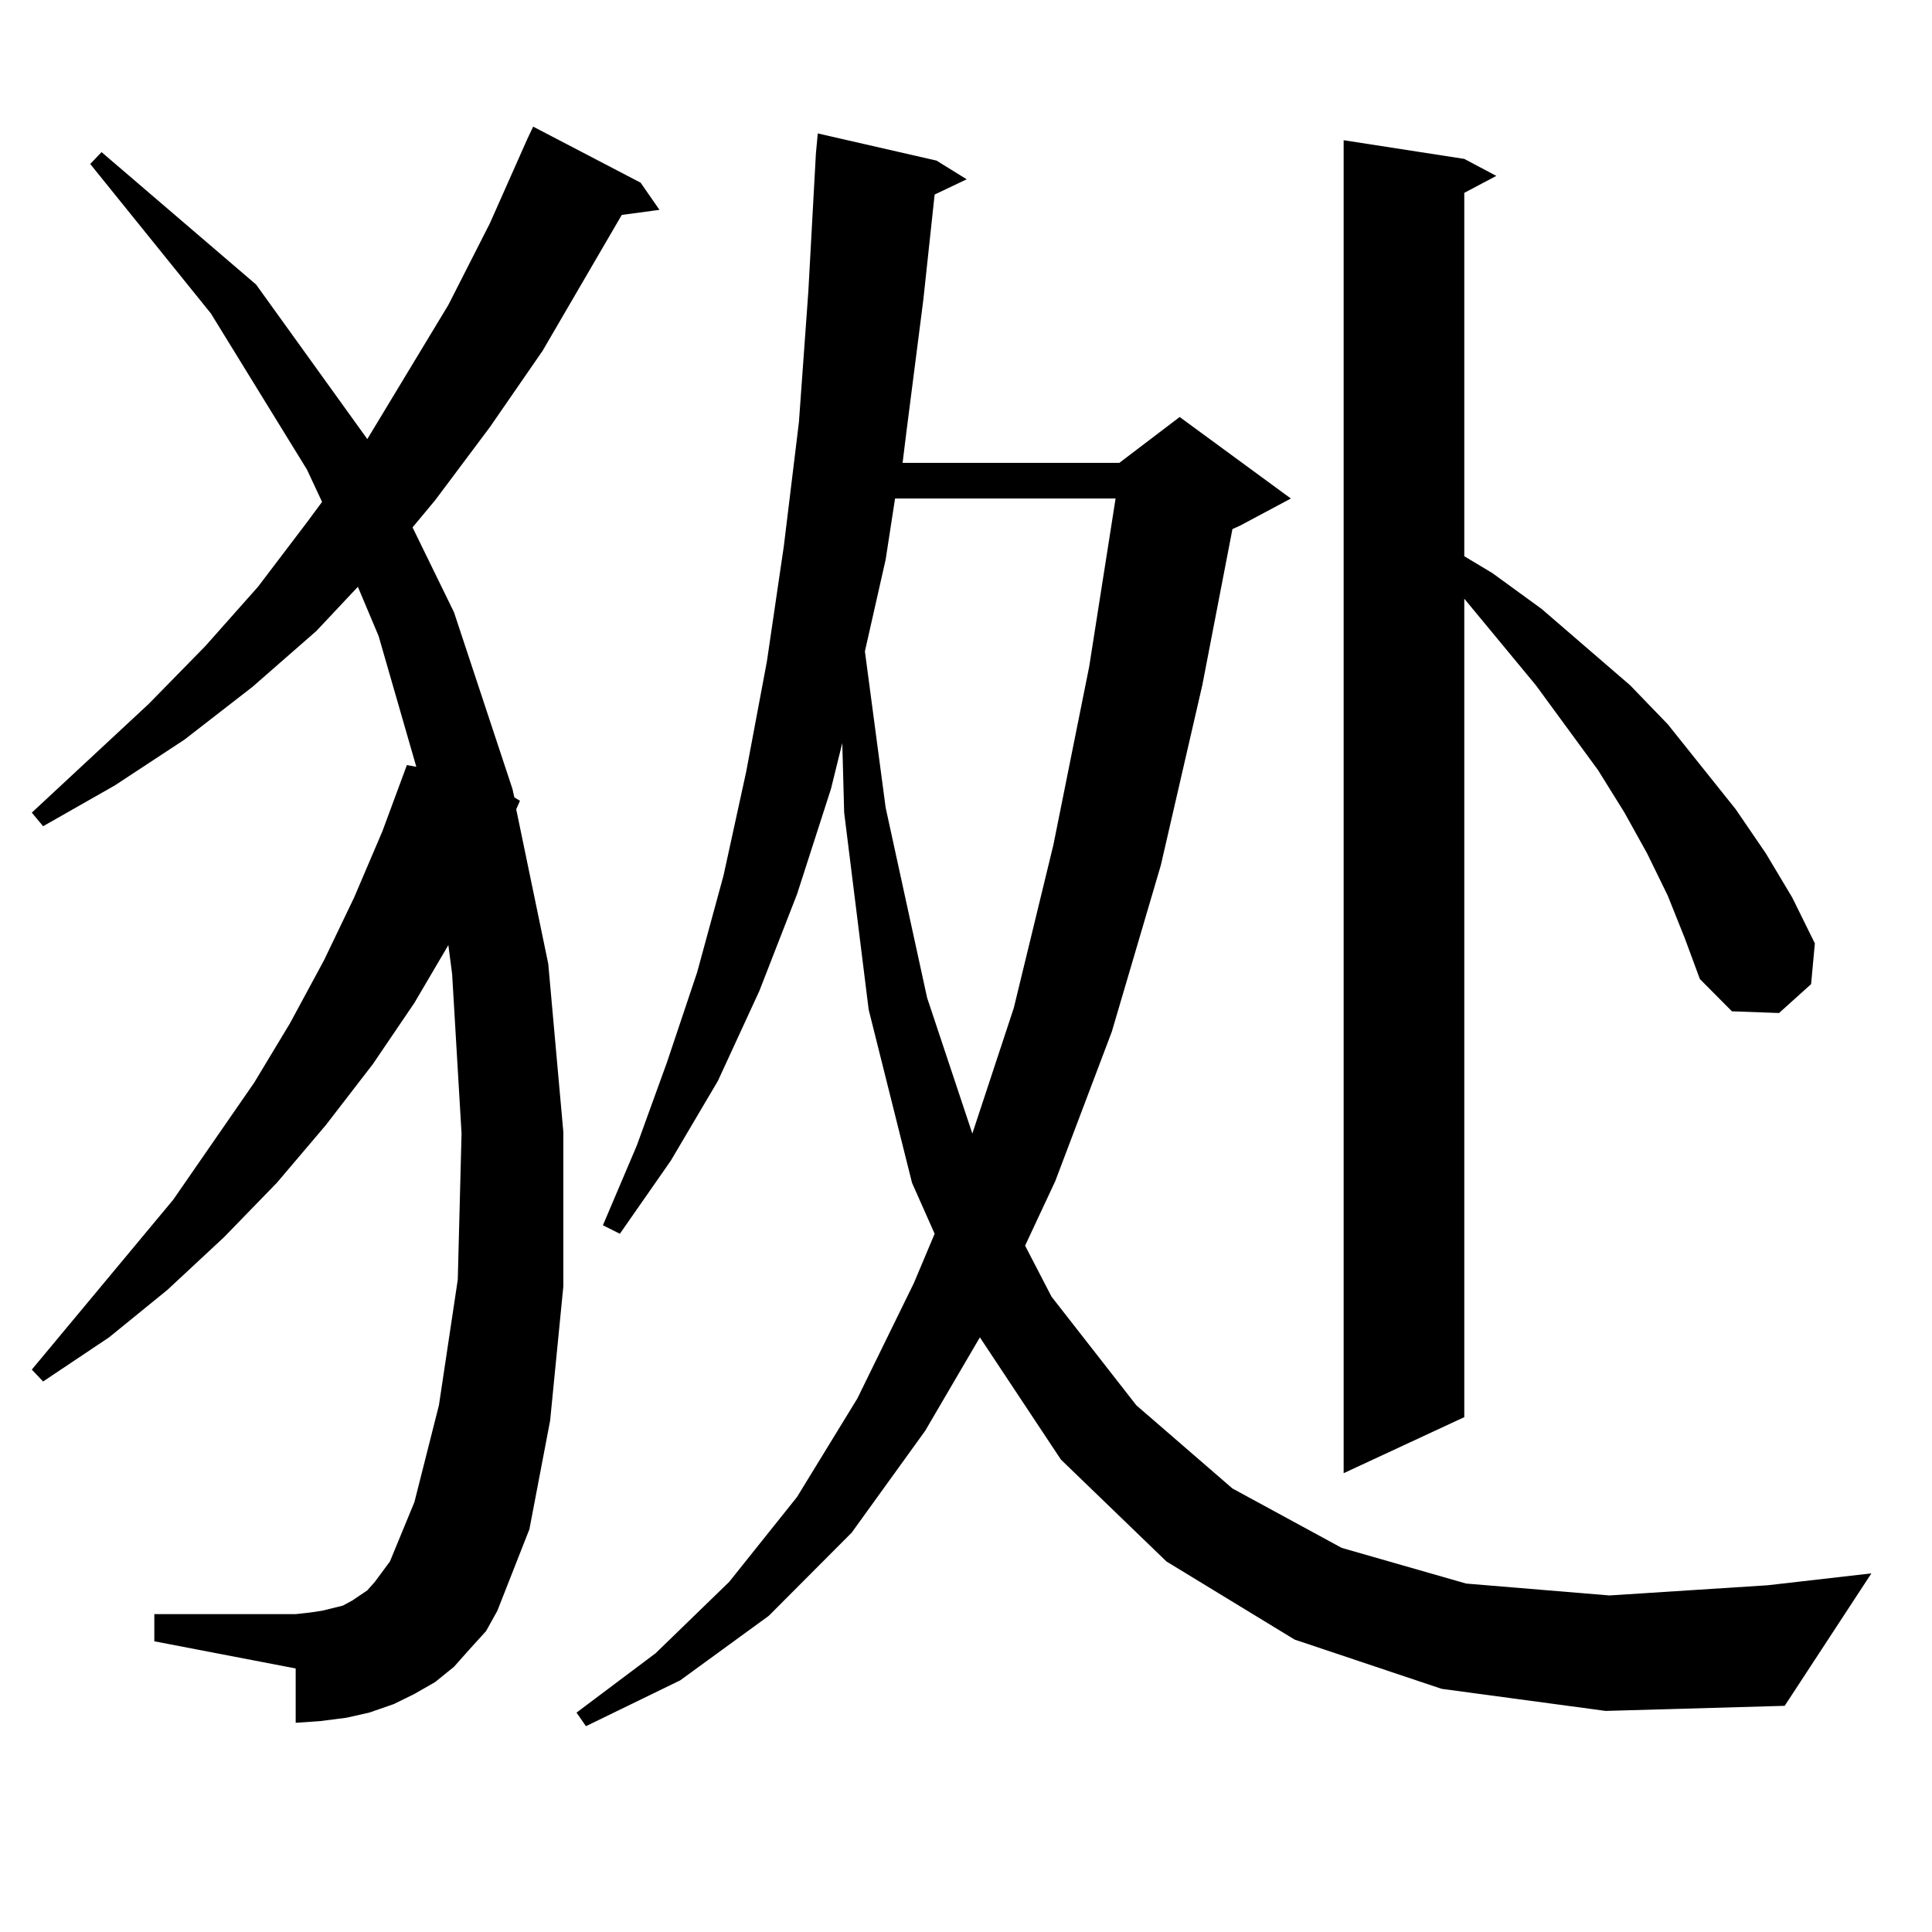 <?xml version="1.0" encoding="utf-8"?>
<!-- Generator: Adobe Illustrator 16.0.0, SVG Export Plug-In . SVG Version: 6.00 Build 0)  -->
<!DOCTYPE svg PUBLIC "-//W3C//DTD SVG 1.1//EN" "http://www.w3.org/Graphics/SVG/1.1/DTD/svg11.dtd">
<svg version="1.1" id="图层_1" xmlns="http://www.w3.org/2000/svg" xmlns:xlink="http://www.w3.org/1999/xlink" x="0px" y="0px"
	 width="1000px" height="1000px" viewBox="0 0 1000 1000" enable-background="new 0 0 1000 1000" xml:space="preserve">
<path d="M242.799,853.926l-7.805,8.789l-9.756,7.91l-10.731,6.152l-10.731,5.273l-12.683,4.395l-11.707,2.637l-13.658,1.758
	l-12.683,0.879v-28.125l-73.169-14.063v-14.063h73.169l7.805-0.879l5.854-0.879l10.731-2.637l4.878-2.637l7.805-5.273l3.902-4.395
	l3.902-5.273l3.902-5.273l12.683-30.762l12.683-50.098l9.756-65.039l1.951-75.586l-4.878-82.617l-1.951-14.941l-17.561,29.883
	l-21.463,31.641l-24.39,31.641l-25.365,29.883l-27.316,28.125l-29.268,27.246l-30.243,24.609l-34.146,22.852l-5.854-6.152
	l73.169-87.891l41.95-60.645l18.536-30.762l17.561-32.52l15.609-32.52l14.634-34.277l12.683-34.277l4.878,0.879l-19.512-67.676
	l-10.731-25.488l-21.463,22.852l-33.17,29.004l-35.121,27.246l-36.097,23.73l-37.072,21.094l-5.854-7.031l60.486-56.25
	l29.268-29.883l27.316-30.762l25.365-33.398l7.805-10.547l-7.805-16.699l-49.755-80.859L46.706,84.883l5.854-6.152l79.998,68.555
	l57.56,79.98l41.95-69.434l21.463-42.188l19.512-43.945l2.927-6.152l55.608,29.004l9.756,14.063l-19.512,2.637l-40.975,70.313
	l-27.316,39.551l-28.292,37.793l-11.707,14.063l21.463,43.945l30.243,91.406l0.976,4.395l2.927,1.758l-1.951,4.395l16.585,79.98
	l7.805,87.012v79.98l-6.829,69.434l-10.731,56.25l-16.585,42.188l-5.854,10.547L242.799,853.926z M746.201,874.141l-76.096-25.488
	l-66.34-40.43l-54.633-52.734l-41.95-63.281l-28.292,48.34l-38.048,52.734l-42.926,43.066l-45.853,33.398l-48.779,23.73
	l-4.878-7.031l40.975-30.762l38.048-36.914l35.121-43.945l31.219-50.977l29.268-59.766l10.731-25.488l-11.707-26.367l-22.438-89.648
	L436.94,420.625l-0.976-36.035l-5.854,23.73l-17.561,54.492l-19.512,50.098l-21.463,46.582l-24.39,41.309l-26.341,37.793
	l-8.78-4.395l17.561-41.309l15.609-43.066l15.609-46.582l13.658-50.098l11.707-53.613l10.731-57.129l8.78-59.766l7.805-64.16
	l4.878-67.676l3.902-71.191l0.976-10.547l61.462,14.063l15.609,9.668l-16.585,7.91l-5.854,54.492l-8.78,68.555l-1.951,15.82h112.192
	l31.219-23.73l57.56,42.188l-26.341,14.063l-3.902,1.758l-15.609,80.859l-21.463,93.164l-25.365,86.133l-29.268,77.344
	l-15.609,33.398l13.658,26.367l43.901,56.25l49.755,43.066l56.584,30.762l64.389,18.457l74.145,6.152l81.949-5.273l53.657-6.152
	l-44.877,68.555l-92.681,2.637L746.201,874.141z M463.281,258.027l-4.878,31.641l-10.731,47.461l10.731,80.859l21.463,98.438
	l23.414,70.313l21.463-65.039l20.487-84.375l18.536-92.285l13.658-87.012H463.281z M863.271,463.691l-10.731-21.973l-11.707-21.094
	l-13.658-21.973l-32.194-43.945l-37.072-44.824v423.633l-62.438,29.004V72.578l62.438,9.668l16.585,8.789l-16.585,8.789V287.91
	l14.634,8.789l25.365,18.457l45.853,39.551l19.512,20.215l35.121,43.945l15.609,22.852l13.658,22.852l11.707,23.73l-1.951,21.094
	l-16.585,14.941l-24.39-0.879l-16.585-16.699l-7.805-21.094L863.271,463.691z"/>
</svg>
